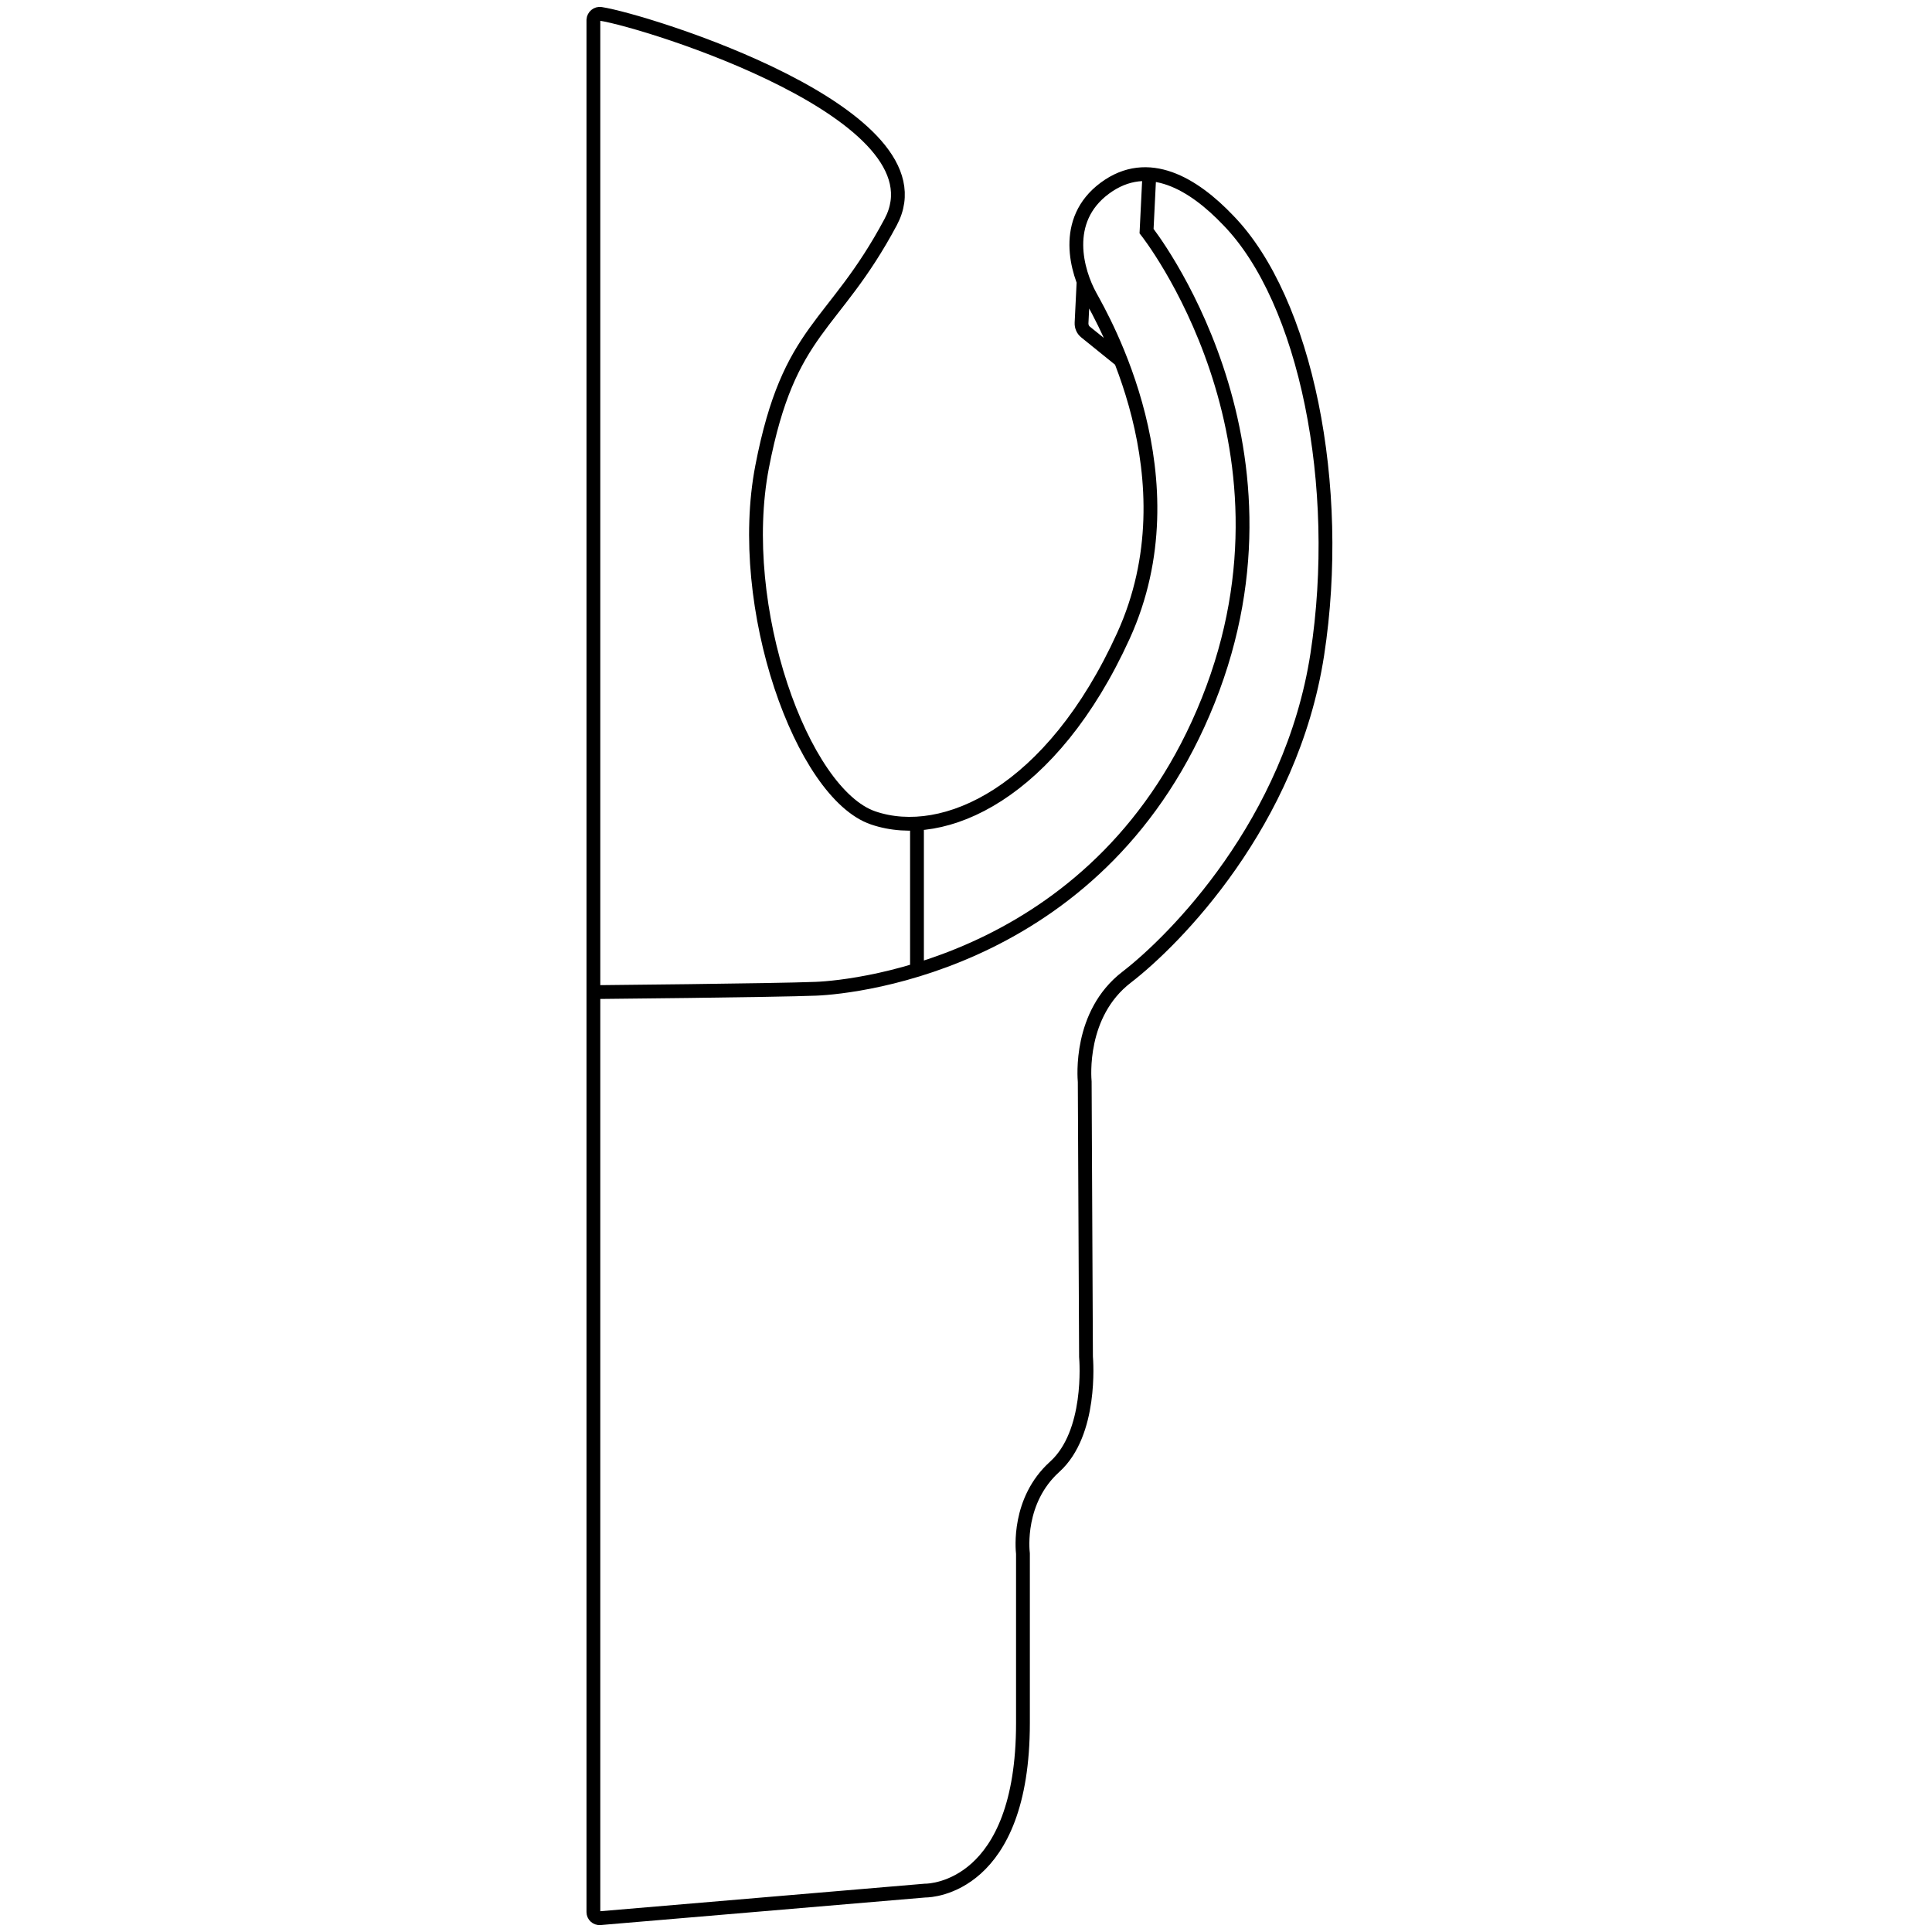 <svg width="140" height="140" viewBox="0 0 140 140" fill="none" xmlns="http://www.w3.org/2000/svg">
<path d="M78.515 20.503L78.373 23.4C78.36 23.657 78.47 23.909 78.674 24.068L81.133 26.054M43.013 71.893C43.013 71.893 56.124 71.769 59.127 71.649C62.131 71.53 80.023 69.628 87.556 50.754C95.093 31.88 83.084 16.747 83.084 16.747L83.287 12.62M66.448 59.76V70.176M43.526 1.005C46.804 1.505 68.708 8.29 64.541 16.093C60.375 23.895 57.19 23.648 55.226 33.821C53.267 43.99 58.128 57.513 63.272 59.269C68.416 61.025 76.219 57.473 81.407 46.074C86.596 34.675 79.939 23.157 78.997 21.441C78.055 19.724 76.913 15.969 80.058 13.638C83.203 11.307 86.512 13.35 89.002 15.964C94.638 21.763 97.336 35.206 95.456 47.419C93.576 59.631 85.101 68.15 81.638 70.813C78.174 73.476 78.581 78.103 78.603 78.395C78.603 78.404 78.603 78.417 78.603 78.426L78.696 98.273C78.696 98.273 78.696 98.295 78.696 98.308C78.722 98.64 79.125 103.855 76.427 106.288C73.729 108.721 74.091 112.268 74.127 112.587C74.127 112.605 74.127 112.618 74.127 112.636V124.866C74.127 136.791 67.434 136.995 67.076 136.999C67.063 136.999 67.054 136.999 67.041 136.999L43.482 138.998C43.221 139.02 43 138.817 43 138.556V1.443C43.013 1.173 43.257 0.965 43.526 1.005Z" stroke="black" stroke-miterlimit="10"/>
</svg>
